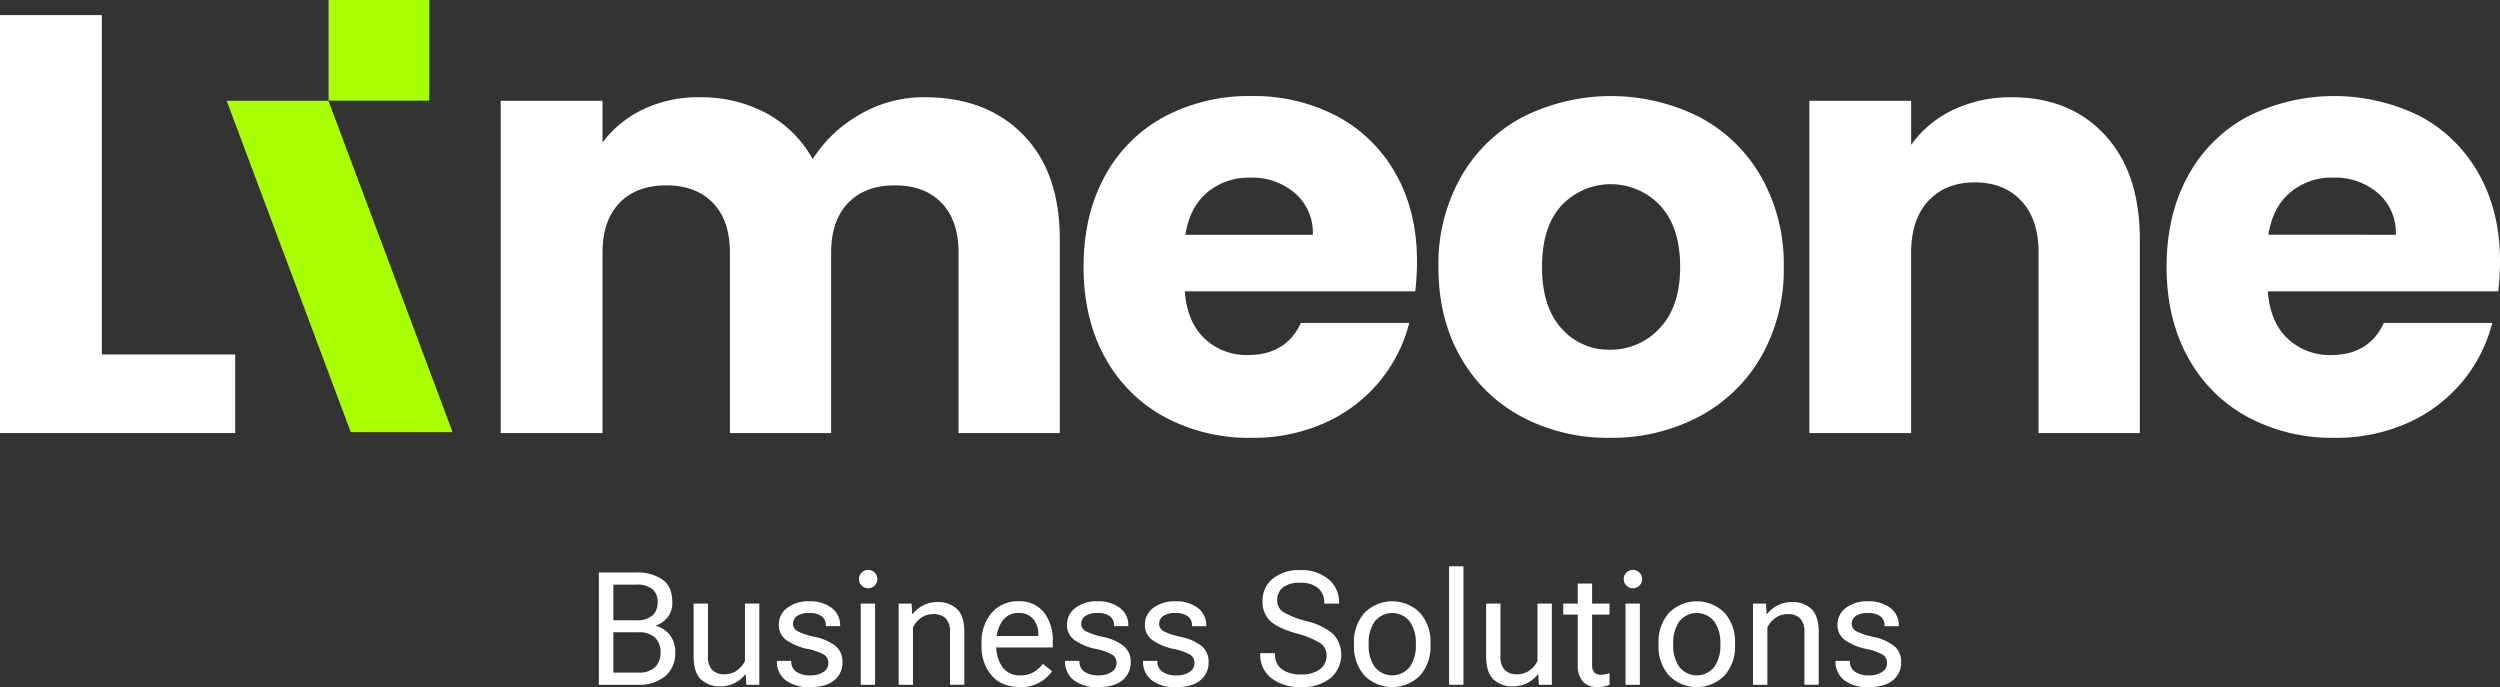 <?xml version="1.0" encoding="UTF-8"?>
<svg xmlns="http://www.w3.org/2000/svg" width="622.203" height="171.002" viewBox="0 0 622.203 171.002">
  <rect x="0" y="0" width="622.203" height="171.002" fill="#333333" stroke="none"/>
  <g id="solution-light" transform="translate(9040.908 -404.588)">
    <path id="Path_45112" data-name="Path 45112" d="M257.4,544.84h33.193V564.4H232.062V460.377H257.4Z" transform="translate(-9272.971 -52.033)" fill="#fff"></path>
    <path id="Path_45113" data-name="Path 45113" d="M486.707,490.16q9.113,9.338,9.113,25.932V564.4H470.629V519.5q0-8-4.223-12.374t-11.633-4.371q-7.41,0-11.631,4.371T438.919,519.5v44.9H413.728V519.5q0-8-4.223-12.374t-11.633-4.371q-7.41,0-11.631,4.371T382.017,519.5v44.9H356.679V481.715h25.338v10.372a27.135,27.135,0,0,1,10.077-8.224,31.69,31.69,0,0,1,14.077-3.038,34.249,34.249,0,0,1,16.67,4,28.7,28.7,0,0,1,11.484,11.41,33.308,33.308,0,0,1,11.706-11.114,31.643,31.643,0,0,1,16.152-4.3q15.409,0,24.524,9.335" transform="translate(-9272.971 -52.033)" fill="#fff"></path>
    <path id="Path_45114" data-name="Path 45114" d="M584.282,529.132H526.936q.591,7.708,4.964,11.78a15.153,15.153,0,0,0,10.743,4.075q9.481,0,13.188-8H582.8a37.018,37.018,0,0,1-7.483,14.671,37.469,37.469,0,0,1-13.558,10.224,43.541,43.541,0,0,1-18.227,3.7A44.327,44.327,0,0,1,521.9,560.4,36.869,36.869,0,0,1,507.08,545.58q-5.334-9.633-5.335-22.523t5.261-22.524a36.411,36.411,0,0,1,14.744-14.818,44.669,44.669,0,0,1,21.782-5.186,44.222,44.222,0,0,1,21.338,5.038,36.19,36.19,0,0,1,14.6,14.373q5.259,9.336,5.261,21.784a64.754,64.754,0,0,1-.445,7.408m-25.487-14.077a13.031,13.031,0,0,0-4.445-10.372,16.369,16.369,0,0,0-11.114-3.853,16.052,16.052,0,0,0-10.743,3.7q-4.372,3.708-5.409,10.522Z" transform="translate(-9272.971 -52.033)" fill="#fff"></path>
    <path id="Path_45115" data-name="Path 45115" d="M610.88,560.4a37.953,37.953,0,0,1-15.262-14.818q-5.557-9.632-5.557-22.523a43.906,43.906,0,0,1,5.631-22.45,38.229,38.229,0,0,1,15.41-14.891,48.956,48.956,0,0,1,43.862,0,38.243,38.243,0,0,1,15.411,14.891,43.936,43.936,0,0,1,5.631,22.45,43.487,43.487,0,0,1-5.7,22.449A38.577,38.577,0,0,1,654.742,560.4a46.506,46.506,0,0,1-22.005,5.186A45.619,45.619,0,0,1,610.88,560.4m34.23-22.079q5.112-5.334,5.112-15.262t-4.964-15.263a16.839,16.839,0,0,0-24.524-.074q-4.89,5.262-4.89,15.337,0,9.93,4.816,15.262a15.583,15.583,0,0,0,12.077,5.335,16.507,16.507,0,0,0,12.373-5.335" transform="translate(-9272.971 -52.033)" fill="#fff"></path>
    <path id="Path_45116" data-name="Path 45116" d="M755.948,490.235q8.668,9.411,8.669,25.857V564.4H739.426V519.5q0-8.3-4.3-12.893t-11.559-4.593q-7.262,0-11.558,4.593t-4.3,12.893v44.9H682.376V481.714h25.339V492.68a26.731,26.731,0,0,1,10.373-8.669,32.985,32.985,0,0,1,14.67-3.186q14.52,0,23.19,9.41" transform="translate(-9272.971 -52.033)" fill="#fff"></path>
    <path id="Path_45117" data-name="Path 45117" d="M853.821,529.132H796.475q.591,7.708,4.964,11.78a15.153,15.153,0,0,0,10.743,4.075q9.481,0,13.188-8h26.969a37.018,37.018,0,0,1-7.483,14.671A37.461,37.461,0,0,1,831.3,561.88a43.541,43.541,0,0,1-18.227,3.7,44.327,44.327,0,0,1-21.634-5.186,36.869,36.869,0,0,1-14.818-14.818q-5.334-9.633-5.334-22.523t5.26-22.524a36.412,36.412,0,0,1,14.744-14.818,48.025,48.025,0,0,1,43.121-.148,36.188,36.188,0,0,1,14.6,14.373q5.259,9.336,5.261,21.784a64.533,64.533,0,0,1-.445,7.408m-25.487-14.077a13.031,13.031,0,0,0-4.445-10.372,16.369,16.369,0,0,0-11.114-3.853,16.052,16.052,0,0,0-10.743,3.7q-4.372,3.708-5.409,10.522Z" transform="translate(-9272.971 -52.033)" fill="#fff"></path>
    <rect id="Rectangle_5036" data-name="Rectangle 5036" width="25.038" height="25.037" transform="translate(-8959.129 404.588)" fill="#a8ff00"></rect>
    <path id="Path_45118" data-name="Path 45118" d="M313.814,481.708,344.7,564.169H319.36l-30.885-82.461Z" transform="translate(-9272.971 -52.033)" fill="#a8ff00"></path>
    <path id="Path_45119" data-name="Path 45119" d="M381.108,599.094h9.215a10.97,10.97,0,0,1,6.643,1.785q2.42,1.785,2.419,5.625a5.754,5.754,0,0,1-1.171,3.744,6.478,6.478,0,0,1-2.9,2.055v.075a6.791,6.791,0,0,1,3.456,2.267,6.658,6.658,0,0,1,1.343,4.338,7.331,7.331,0,0,1-2.524,5.952,10.088,10.088,0,0,1-6.691,2.112h-9.791Zm9.215,11.9a5.944,5.944,0,0,0,4.147-1.191,4.308,4.308,0,0,0,1.267-3.3,4.124,4.124,0,0,0-1.267-3.244,6.152,6.152,0,0,0-4.147-1.133h-5.606V611Zm.576,13.017a5.718,5.718,0,0,0,4.224-1.364,5,5,0,0,0,1.344-3.667,4.925,4.925,0,0,0-1.344-3.647,5.766,5.766,0,0,0-4.224-1.345h-6.182v10.023Z" transform="translate(-9272.971 -52.033)" fill="#fff"></path>
    <path id="Path_45120" data-name="Path 45120" d="M404.684,606.85h3.571v13.074a4.659,4.659,0,0,0,1.085,3.465,4.257,4.257,0,0,0,3.081,1.047,5.1,5.1,0,0,0,3.014-.921,6.327,6.327,0,0,0,2.035-2.382V606.85h3.571v20.2h-3.225l-.154-2.594h-.115a7.861,7.861,0,0,1-2.678,2.181,7.688,7.688,0,0,1-3.5.8,6.741,6.741,0,0,1-4.867-1.737q-1.813-1.738-1.814-5.808Z" transform="translate(-9272.971 -52.033)" fill="#fff"></path>
    <path id="Path_45121" data-name="Path 45121" d="M428.989,621.095v.1a2.983,2.983,0,0,0,1.286,2.631,5.9,5.9,0,0,0,3.4.883,5.765,5.765,0,0,0,3.332-.845,2.56,2.56,0,0,0,1.219-2.188,2.41,2.41,0,0,0-.98-2.065A13.515,13.515,0,0,0,433,618.119a14.445,14.445,0,0,1-5.184-2.16,4.529,4.529,0,0,1-1.92-3.888,5.1,5.1,0,0,1,2.064-4.147,8.582,8.582,0,0,1,5.52-1.651,8.825,8.825,0,0,1,5.567,1.642,5.331,5.331,0,0,1,2.112,4.444v.1h-3.552v-.172a2.769,2.769,0,0,0-1.008-2.266,4.882,4.882,0,0,0-3.119-.826,4.971,4.971,0,0,0-3.082.768,2.358,2.358,0,0,0-.969,1.92,2.049,2.049,0,0,0,1.113,1.824,17.459,17.459,0,0,0,4.377,1.441,12.516,12.516,0,0,1,5.04,2.207,5.01,5.01,0,0,1,1.776,4.128,5.557,5.557,0,0,1-2.016,4.416q-2.016,1.728-6.048,1.727a9.388,9.388,0,0,1-6.143-1.756,5.776,5.776,0,0,1-2.112-4.676v-.1Z" transform="translate(-9272.971 -52.033)" fill="#fff"></path>
    <path id="Path_45122" data-name="Path 45122" d="M446.422,599.228a2.286,2.286,0,1,1-.576,1.516,2.151,2.151,0,0,1,.576-1.516m-.135,7.622h3.571v20.2h-3.571Z" transform="translate(-9272.971 -52.033)" fill="#fff"></path>
    <path id="Path_45123" data-name="Path 45123" d="M455.714,606.85h3.225l.154,2.591h.115a7.936,7.936,0,0,1,2.678-2.179,7.675,7.675,0,0,1,3.5-.8,6.743,6.743,0,0,1,4.867,1.737q1.815,1.737,1.814,5.808v13.036H468.5V613.973a4.662,4.662,0,0,0-1.084-3.466,4.265,4.265,0,0,0-3.082-1.047,5.09,5.09,0,0,0-3.014.923,6.313,6.313,0,0,0-2.035,2.38v14.284h-3.571Z" transform="translate(-9272.971 -52.033)" fill="#fff"></path>
    <path id="Path_45124" data-name="Path 45124" d="M476.352,616.642a11.014,11.014,0,0,1,2.505-7.469,8.337,8.337,0,0,1,6.634-2.9,7.763,7.763,0,0,1,6.354,2.707,11.168,11.168,0,0,1,2.227,7.315v1.46H478.541v-2.842h11.941v-.461a5.714,5.714,0,0,0-1.248-3.724,4.355,4.355,0,0,0-3.59-1.537,4.718,4.718,0,0,0-4.243,2.161,9.515,9.515,0,0,0-1.4,5.29v.614a9.14,9.14,0,0,0,1.478,5.289,5.178,5.178,0,0,0,4.589,2.16,6.207,6.207,0,0,0,3.3-.846,7.907,7.907,0,0,0,2.246-2l2.3,1.825a9.532,9.532,0,0,1-2.966,2.687,9.078,9.078,0,0,1-4.886,1.248q-4.7,0-7.21-2.9a11.014,11.014,0,0,1-2.505-7.468Z" transform="translate(-9272.971 -52.033)" fill="#fff"></path>
    <path id="Path_45125" data-name="Path 45125" d="M500.716,621.095v.1A2.983,2.983,0,0,0,502,623.821a5.9,5.9,0,0,0,3.4.883,5.765,5.765,0,0,0,3.332-.845,2.56,2.56,0,0,0,1.219-2.188,2.41,2.41,0,0,0-.98-2.065,13.516,13.516,0,0,0-4.242-1.487,14.445,14.445,0,0,1-5.184-2.16,4.529,4.529,0,0,1-1.92-3.888,5.1,5.1,0,0,1,2.064-4.147,8.582,8.582,0,0,1,5.52-1.651,8.824,8.824,0,0,1,5.567,1.642,5.331,5.331,0,0,1,2.112,4.444v.1h-3.552v-.172a2.769,2.769,0,0,0-1.008-2.266,4.882,4.882,0,0,0-3.119-.826,4.971,4.971,0,0,0-3.082.768,2.358,2.358,0,0,0-.969,1.92,2.049,2.049,0,0,0,1.113,1.824,17.458,17.458,0,0,0,4.377,1.441,12.516,12.516,0,0,1,5.04,2.207,5.01,5.01,0,0,1,1.776,4.128,5.557,5.557,0,0,1-2.016,4.416q-2.016,1.728-6.048,1.727a9.389,9.389,0,0,1-6.143-1.756,5.776,5.776,0,0,1-2.112-4.676v-.1Z" transform="translate(-9272.971 -52.033)" fill="#fff"></path>
    <path id="Path_45126" data-name="Path 45126" d="M520.106,621.095v.1a2.983,2.983,0,0,0,1.286,2.631,5.9,5.9,0,0,0,3.4.883,5.765,5.765,0,0,0,3.332-.845,2.56,2.56,0,0,0,1.219-2.188,2.41,2.41,0,0,0-.98-2.065,13.516,13.516,0,0,0-4.242-1.487,14.445,14.445,0,0,1-5.184-2.16,4.529,4.529,0,0,1-1.92-3.888,5.1,5.1,0,0,1,2.064-4.147,8.582,8.582,0,0,1,5.52-1.651,8.825,8.825,0,0,1,5.567,1.642,5.331,5.331,0,0,1,2.112,4.444v.1h-3.552v-.172a2.769,2.769,0,0,0-1.008-2.266,4.882,4.882,0,0,0-3.119-.826,4.971,4.971,0,0,0-3.082.768,2.358,2.358,0,0,0-.969,1.92,2.049,2.049,0,0,0,1.113,1.824,17.458,17.458,0,0,0,4.377,1.441,12.516,12.516,0,0,1,5.04,2.207,5.01,5.01,0,0,1,1.776,4.128,5.557,5.557,0,0,1-2.016,4.416q-2.016,1.728-6.048,1.727a9.389,9.389,0,0,1-6.143-1.756,5.776,5.776,0,0,1-2.112-4.676v-.1Z" transform="translate(-9272.971 -52.033)" fill="#fff"></path>
    <path id="Path_45127" data-name="Path 45127" d="M545.717,619.176H549.4v.228a4.429,4.429,0,0,0,1.709,3.8,7.888,7.888,0,0,0,4.78,1.267,7.382,7.382,0,0,0,4.7-1.306,4.166,4.166,0,0,0,1.632-3.417,3.611,3.611,0,0,0-1.584-3.071,21.106,21.106,0,0,0-5.98-2.42q-4.57-1.324-6.47-3.1a6.561,6.561,0,0,1-1.9-5.041,6.9,6.9,0,0,1,2.5-5.432,10.182,10.182,0,0,1,6.911-2.17,10.291,10.291,0,0,1,7.027,2.285,7.391,7.391,0,0,1,2.611,5.817v.231h-3.686v-.231a4.626,4.626,0,0,0-1.5-3.591,6.426,6.426,0,0,0-4.454-1.363,6.715,6.715,0,0,0-4.358,1.172,3.935,3.935,0,0,0-1.4,3.187,3.379,3.379,0,0,0,1.44,2.879,21.033,21.033,0,0,0,5.932,2.324,15.946,15.946,0,0,1,6.528,3.168,7.649,7.649,0,0,1-.653,11.02,11.153,11.153,0,0,1-7.3,2.207,11.553,11.553,0,0,1-7.391-2.207,7.263,7.263,0,0,1-2.784-6.011Z" transform="translate(-9272.971 -52.033)" fill="#fff"></path>
    <path id="Path_45128" data-name="Path 45128" d="M569.044,616.642a10.782,10.782,0,0,1,2.592-7.469,9.731,9.731,0,0,1,13.861,0,10.782,10.782,0,0,1,2.592,7.469v.614a10.783,10.783,0,0,1-2.592,7.468,9.736,9.736,0,0,1-13.861,0,10.783,10.783,0,0,1-2.592-7.468Zm3.648.614a9.148,9.148,0,0,0,1.478,5.289,5.556,5.556,0,0,0,8.793,0,9.141,9.141,0,0,0,1.479-5.289v-.614a9.138,9.138,0,0,0-1.479-5.29,5.553,5.553,0,0,0-8.793,0,9.145,9.145,0,0,0-1.478,5.29Z" transform="translate(-9272.971 -52.033)" fill="#fff"></path>
    <rect id="Rectangle_5037" data-name="Rectangle 5037" width="3.571" height="29.489" transform="translate(-8680.255 545.525)" fill="#fff"></rect>
    <path id="Path_45129" data-name="Path 45129" d="M601.931,606.85H605.5v13.074a4.659,4.659,0,0,0,1.085,3.465,4.257,4.257,0,0,0,3.081,1.047,5.1,5.1,0,0,0,3.014-.921,6.327,6.327,0,0,0,2.035-2.382V606.85h3.571v20.2h-3.225l-.154-2.594h-.115a7.862,7.862,0,0,1-2.678,2.181,7.688,7.688,0,0,1-3.5.8,6.741,6.741,0,0,1-4.867-1.737q-1.813-1.738-1.814-5.808Z" transform="translate(-9272.971 -52.033)" fill="#fff"></path>
    <path id="Path_45130" data-name="Path 45130" d="M621.13,606.85h11.519v2.727H621.13Zm3.609,1.651v-6.644h3.571v20.2a2.775,2.775,0,0,0,.538,1.92,2.214,2.214,0,0,0,1.689.576,4.905,4.905,0,0,0,1.056-.115,9.3,9.3,0,0,0,1.056-.307v2.918a6.328,6.328,0,0,1-1.306.4,8.438,8.438,0,0,1-1.766.173,4.7,4.7,0,0,1-3.523-1.344,5.846,5.846,0,0,1-1.315-4.223Z" transform="translate(-9272.971 -52.033)" fill="#fff"></path>
    <path id="Path_45131" data-name="Path 45131" d="M636.758,599.228a2.286,2.286,0,1,1-.576,1.516,2.152,2.152,0,0,1,.576-1.516m-.135,7.622h3.571v20.2h-3.571Z" transform="translate(-9272.971 -52.033)" fill="#fff"></path>
    <path id="Path_45132" data-name="Path 45132" d="M644.84,616.642a10.781,10.781,0,0,1,2.592-7.469,9.731,9.731,0,0,1,13.861,0,10.782,10.782,0,0,1,2.592,7.469v.614a10.783,10.783,0,0,1-2.592,7.468,9.736,9.736,0,0,1-13.861,0,10.782,10.782,0,0,1-2.592-7.468Zm3.648.614a9.14,9.14,0,0,0,1.478,5.289,5.556,5.556,0,0,0,8.793,0,9.141,9.141,0,0,0,1.479-5.289v-.614a9.137,9.137,0,0,0-1.479-5.29,5.553,5.553,0,0,0-8.793,0,9.137,9.137,0,0,0-1.478,5.29Z" transform="translate(-9272.971 -52.033)" fill="#fff"></path>
    <path id="Path_45133" data-name="Path 45133" d="M668.359,606.85h3.225l.154,2.591h.115a7.936,7.936,0,0,1,2.678-2.179,7.675,7.675,0,0,1,3.5-.8A6.743,6.743,0,0,1,682.9,608.2q1.814,1.737,1.814,5.808v13.036h-3.571V613.973a4.666,4.666,0,0,0-1.084-3.466,4.265,4.265,0,0,0-3.082-1.047,5.09,5.09,0,0,0-3.014.923,6.322,6.322,0,0,0-2.035,2.38v14.284h-3.571Z" transform="translate(-9272.971 -52.033)" fill="#fff"></path>
    <path id="Path_45134" data-name="Path 45134" d="M692.472,621.095v.1a2.983,2.983,0,0,0,1.286,2.631,5.9,5.9,0,0,0,3.4.883,5.761,5.761,0,0,0,3.331-.845,2.56,2.56,0,0,0,1.219-2.188,2.412,2.412,0,0,0-.979-2.065,13.536,13.536,0,0,0-4.243-1.487,14.453,14.453,0,0,1-5.184-2.16,4.529,4.529,0,0,1-1.92-3.888,5.1,5.1,0,0,1,2.064-4.147,8.582,8.582,0,0,1,5.52-1.651,8.824,8.824,0,0,1,5.567,1.642,5.331,5.331,0,0,1,2.112,4.444v.1h-3.552v-.172a2.769,2.769,0,0,0-1.008-2.266,4.88,4.88,0,0,0-3.119-.826,4.973,4.973,0,0,0-3.082.768,2.358,2.358,0,0,0-.969,1.92,2.049,2.049,0,0,0,1.113,1.824,17.456,17.456,0,0,0,4.378,1.441,12.517,12.517,0,0,1,5.039,2.207,5.01,5.01,0,0,1,1.776,4.128A5.557,5.557,0,0,1,703.2,625.9q-2.016,1.728-6.047,1.727a9.39,9.39,0,0,1-6.144-1.756,5.776,5.776,0,0,1-2.112-4.676v-.1Z" transform="translate(-9272.971 -52.033)" fill="#fff"></path>
  </g>
</svg>
